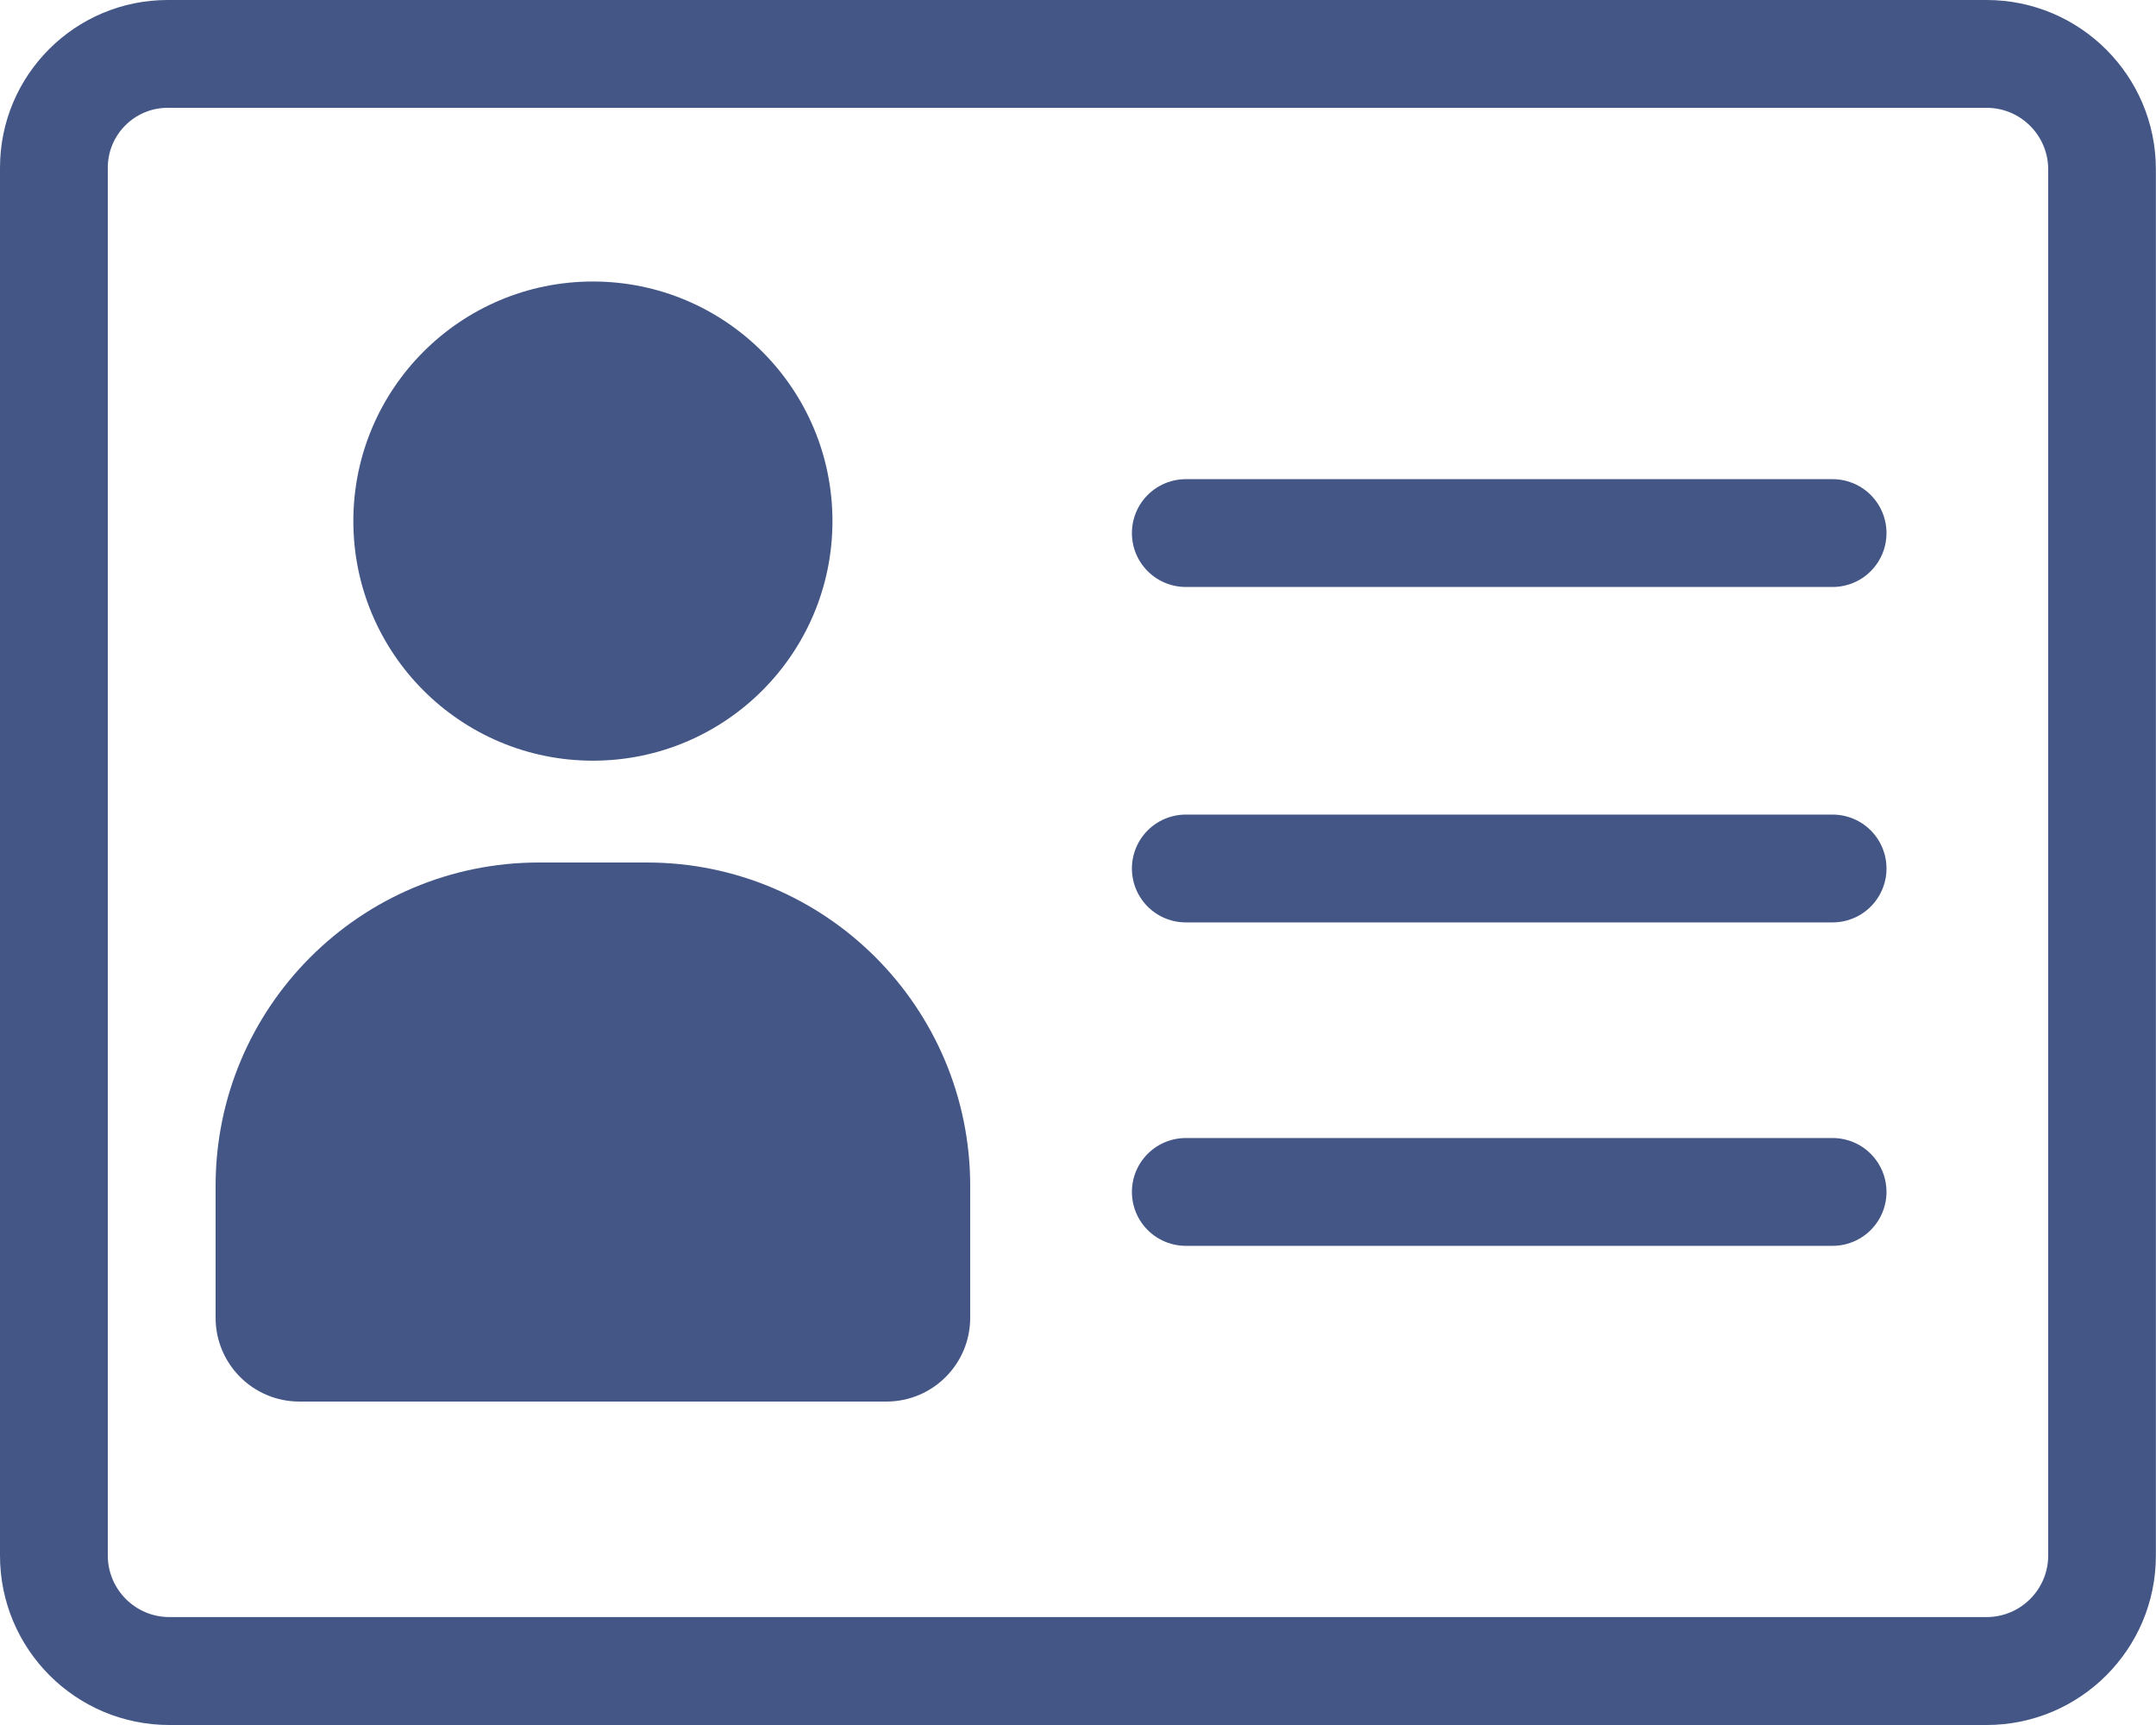 <svg xmlns="http://www.w3.org/2000/svg" id="Layer_2" data-name="Layer 2" viewBox="0 0 180 144"><defs><style>      .cls-1 {        fill: #435686;        stroke-width: 0px;      }      .cls-2 {        fill: none;        stroke: #435686;        stroke-linecap: round;        stroke-miterlimit: 10;        stroke-width: 9px;      }    </style></defs><g id="Layer_2-2" data-name="Layer 2"><path class="cls-1" d="M165.86,9c2.84,0,5.14,2.31,5.14,5.14v115.71c0,2.84-2.31,5.14-5.14,5.14H14.14c-2.84,0-5.14-2.31-5.14-5.14V14c0-2.76,2.24-5,5-5h151.86M165.86,0H14C6.27,0,0,6.27,0,14v115.86c0,7.81,6.33,14.14,14.14,14.14h151.71c7.81,0,14.14-6.33,14.14-14.14V14.14c0-7.81-6.33-14.14-14.14-14.14h0Z"></path><path class="cls-1" d="M54,72h-9c-14.91,0-27,12.09-27,27v11c0,3.87,3.13,7,7,7h49c3.87,0,7-3.13,7-7v-11c0-14.91-12.09-27-27-27Z"></path><circle class="cls-1" cx="49.5" cy="43.5" r="20"></circle><line class="cls-2" x1="99" y1="44.5" x2="153" y2="44.5"></line><line class="cls-2" x1="99" y1="72.5" x2="153" y2="72.5"></line><line class="cls-2" x1="99" y1="99.5" x2="153" y2="99.5"></line></g></svg>